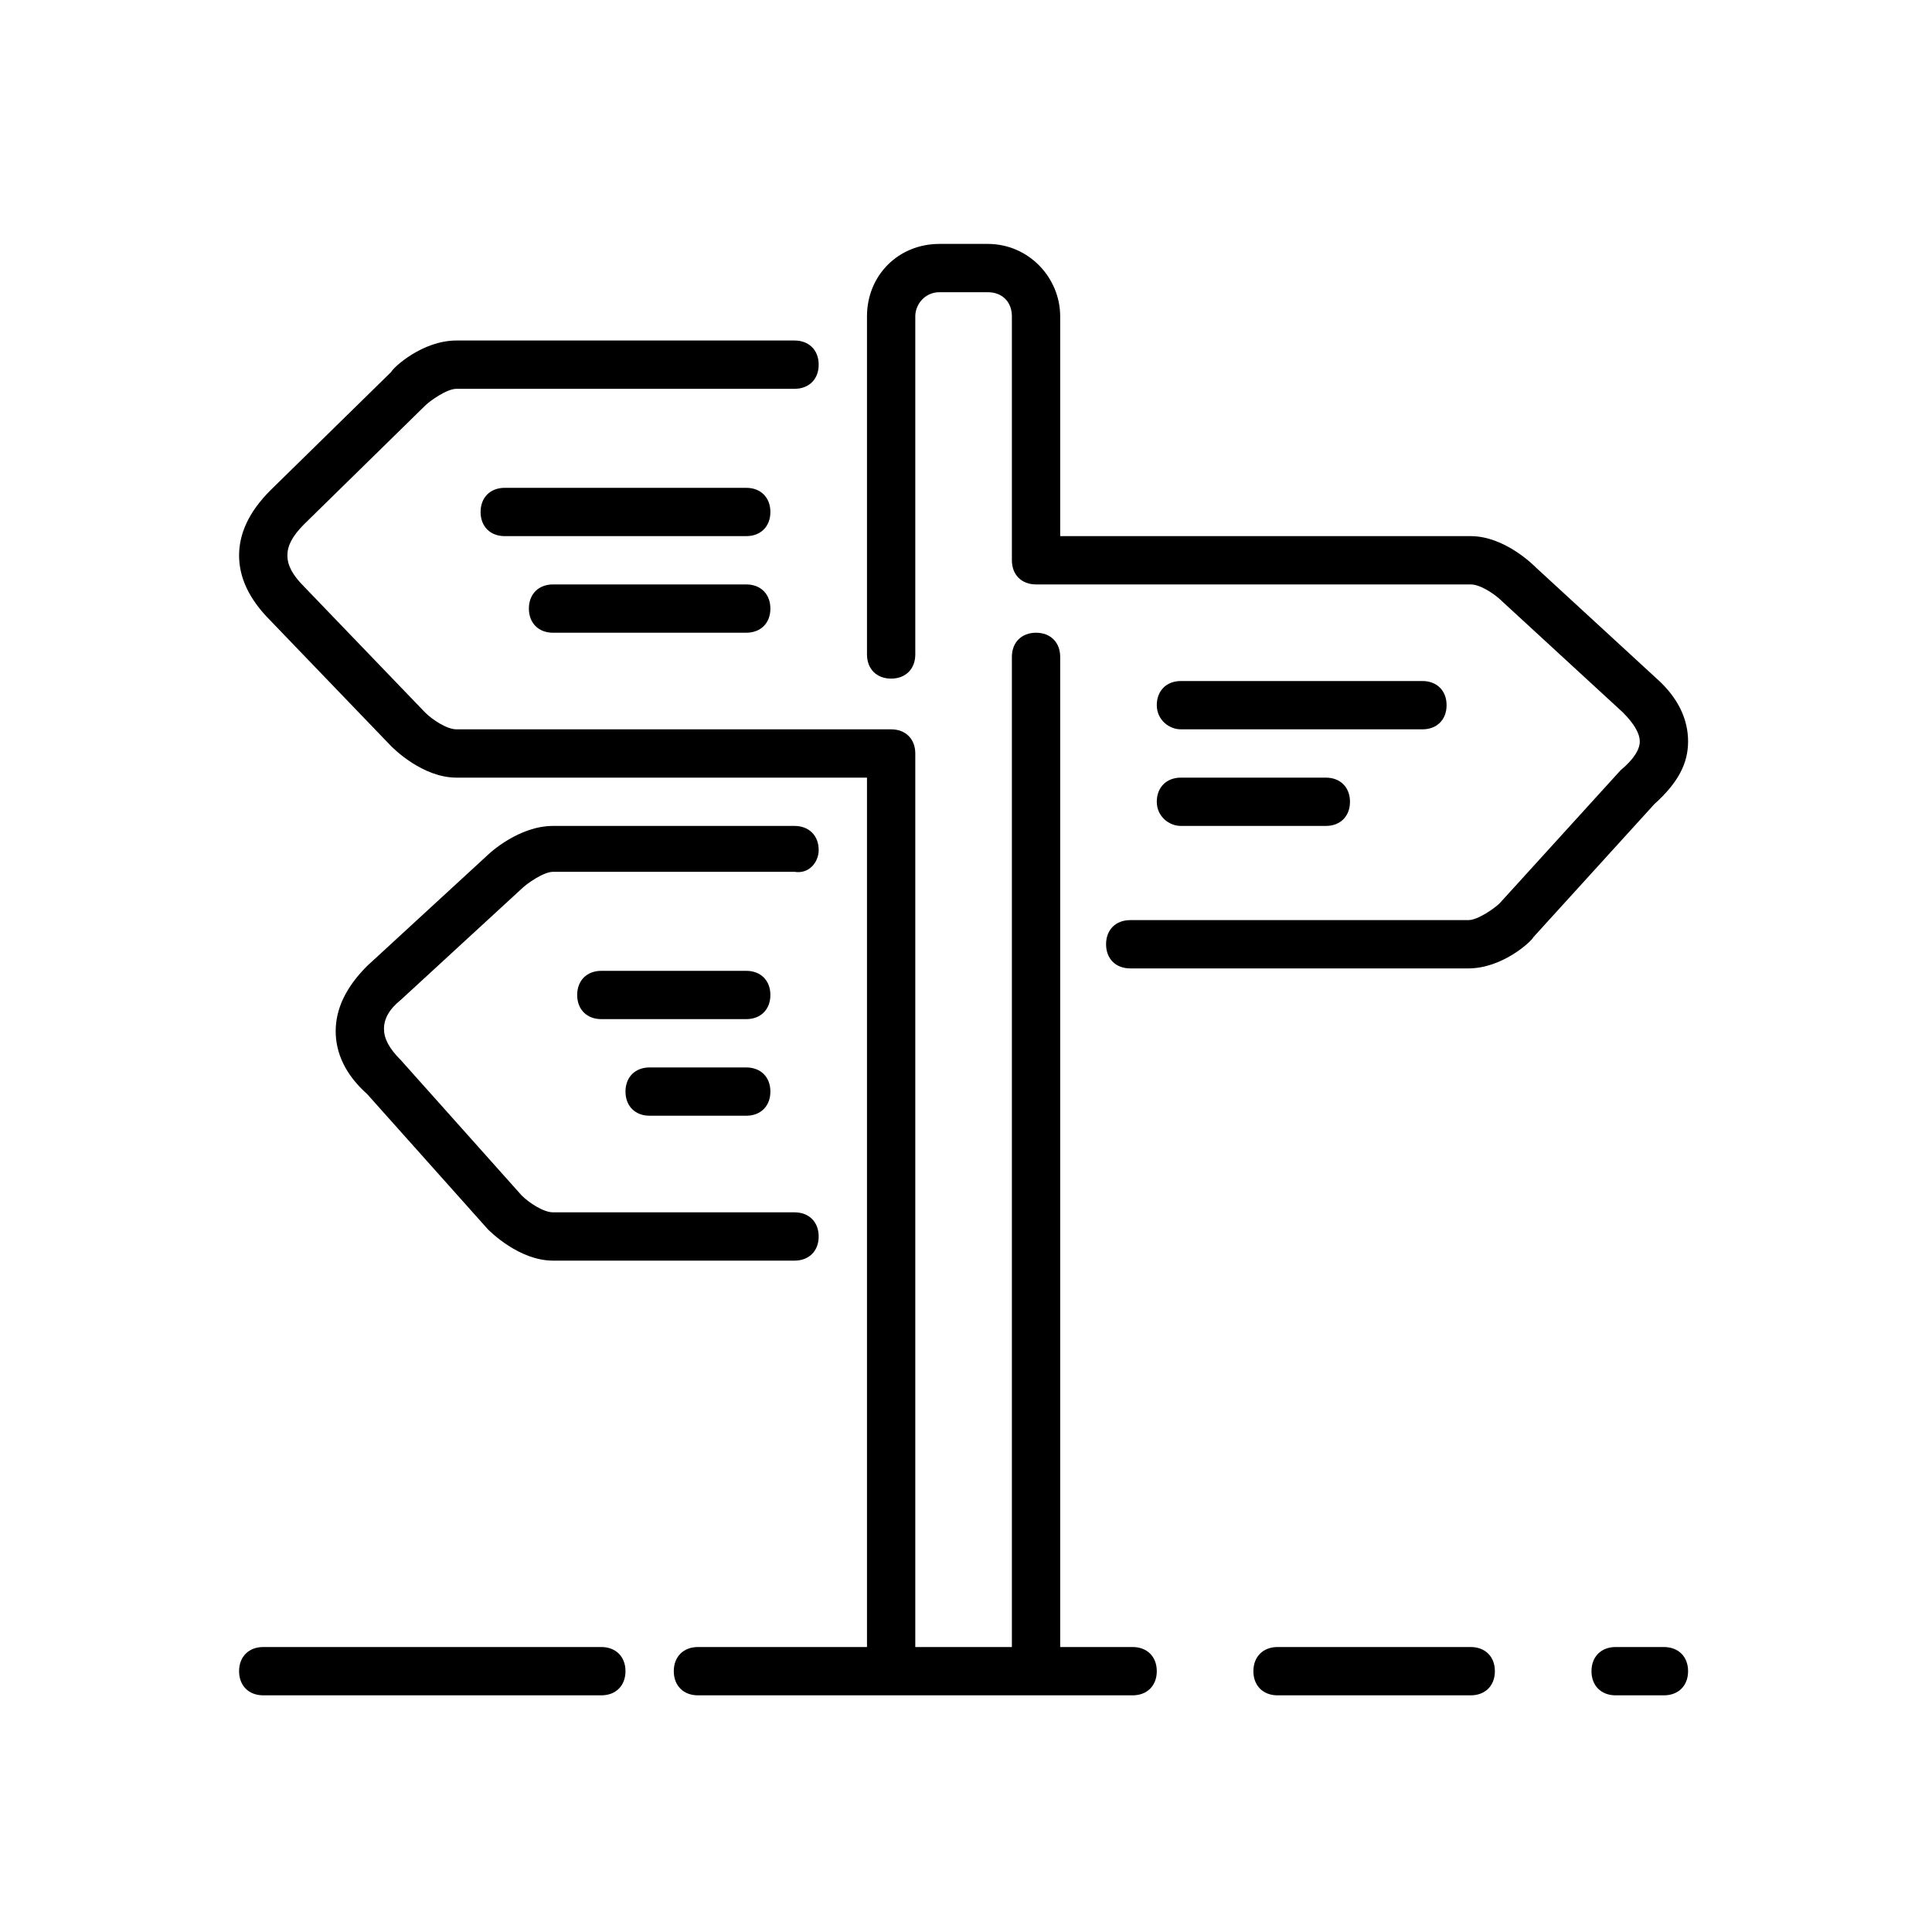 <?xml version="1.0" encoding="utf-8"?>
<!-- Generator: Adobe Illustrator 25.0.0, SVG Export Plug-In . SVG Version: 6.00 Build 0)  -->
<svg version="1.1" id="Calque_1" xmlns="http://www.w3.org/2000/svg" xmlns:xlink="http://www.w3.org/1999/xlink" x="0px" y="0px"
	 viewBox="0 0 80 80" style="enable-background:new 0 0 80 80;" xml:space="preserve">
<g>
	<path d="M69.9,30.7c0-0.9-0.4-1.8-1.3-2.6l-5-4.6c-0.1-0.1-1.3-1.3-2.7-1.3h-17v-9.1c0-1.6-1.3-3-3-3h-2c-1.7,0-3,1.3-3,3v14
		c0,0.6,0.4,1,1,1s1-0.4,1-1v-14c0-0.5,0.4-1,1-1h2c0.6,0,1,0.4,1,1v10.1c0,0.6,0.4,1,1,1h18c0.4,0,1,0.4,1.3,0.7l5,4.6
		c0.5,0.5,0.7,0.9,0.7,1.2c0,0.3-0.2,0.7-0.8,1.2l-5,5.5c-0.2,0.2-0.9,0.7-1.3,0.7l-14,0c-0.6,0-1,0.4-1,1c0,0.6,0.4,1,1,1
		c0,0,0,0,0,0l14,0c1.4,0,2.6-1.1,2.7-1.3l5-5.5C69.5,32.4,69.9,31.6,69.9,30.7z"/>
	<path d="M30.9,20.2h-10c-0.6,0-1,0.4-1,1s0.4,1,1,1h10c0.6,0,1-0.4,1-1S31.5,20.2,30.9,20.2z"/>
	<path d="M30.9,24.2h-8c-0.6,0-1,0.4-1,1s0.4,1,1,1h8c0.6,0,1-0.4,1-1S31.5,24.2,30.9,24.2z"/>
	<path d="M30.9,40.2h-6c-0.6,0-1,0.4-1,1s0.4,1,1,1h6c0.6,0,1-0.4,1-1S31.5,40.2,30.9,40.2z"/>
	<path d="M30.9,44.2h-4c-0.6,0-1,0.4-1,1s0.4,1,1,1h4c0.6,0,1-0.4,1-1S31.5,44.2,30.9,44.2z"/>
	<path d="M48.9,30.2h10c0.6,0,1-0.4,1-1s-0.4-1-1-1h-10c-0.6,0-1,0.4-1,1S48.4,30.2,48.9,30.2z"/>
	<path d="M48.9,34.2h6c0.6,0,1-0.4,1-1s-0.4-1-1-1h-6c-0.6,0-1,0.4-1,1S48.4,34.2,48.9,34.2z"/>
	<path d="M33.9,35.2c0-0.6-0.4-1-1-1c0,0,0,0,0,0l-10,0c-1.4,0-2.6,1.1-2.7,1.2l-5,4.6c-0.9,0.9-1.3,1.8-1.3,2.7s0.4,1.8,1.3,2.6
		l5,5.6c0.1,0.1,1.3,1.3,2.7,1.3h10c0.6,0,1-0.4,1-1s-0.4-1-1-1h-10c-0.4,0-1-0.4-1.3-0.7l-5-5.6c-0.5-0.5-0.7-0.9-0.7-1.3
		s0.2-0.8,0.7-1.2l5-4.6c0.2-0.2,0.9-0.7,1.3-0.7l10,0C33.5,36.2,33.9,35.7,33.9,35.2z"/>
	<path d="M24.9,68.2h-14c-0.6,0-1,0.4-1,1s0.4,1,1,1h14c0.6,0,1-0.4,1-1S25.5,68.2,24.9,68.2z"/>
	<path d="M46.9,68.2h-3v-41c0-0.6-0.4-1-1-1s-1,0.4-1,1v41h-4v-37c0-0.6-0.4-1-1-1h-18c-0.4,0-1-0.4-1.3-0.7l-5-5.2
		c-0.5-0.5-0.7-0.9-0.7-1.3c0-0.4,0.2-0.8,0.7-1.3l5-4.9c0.2-0.2,0.9-0.7,1.3-0.7h14c0.6,0,1-0.4,1-1s-0.4-1-1-1h-14
		c-1.4,0-2.6,1.1-2.7,1.3l-5,4.9c-0.9,0.9-1.3,1.8-1.3,2.7s0.4,1.8,1.3,2.7l5,5.2c0.1,0.1,1.3,1.3,2.7,1.3h17v36h-7
		c-0.6,0-1,0.4-1,1s0.4,1,1,1h18c0.6,0,1-0.4,1-1S47.5,68.2,46.9,68.2z"/>
	<path d="M60.9,68.2h-8c-0.6,0-1,0.4-1,1s0.4,1,1,1h8c0.6,0,1-0.4,1-1S61.5,68.2,60.9,68.2z"/>
	<path d="M68.9,68.2h-2c-0.6,0-1,0.4-1,1s0.4,1,1,1h2c0.6,0,1-0.4,1-1S69.5,68.2,68.9,68.2z"/>
</g>
</svg>
